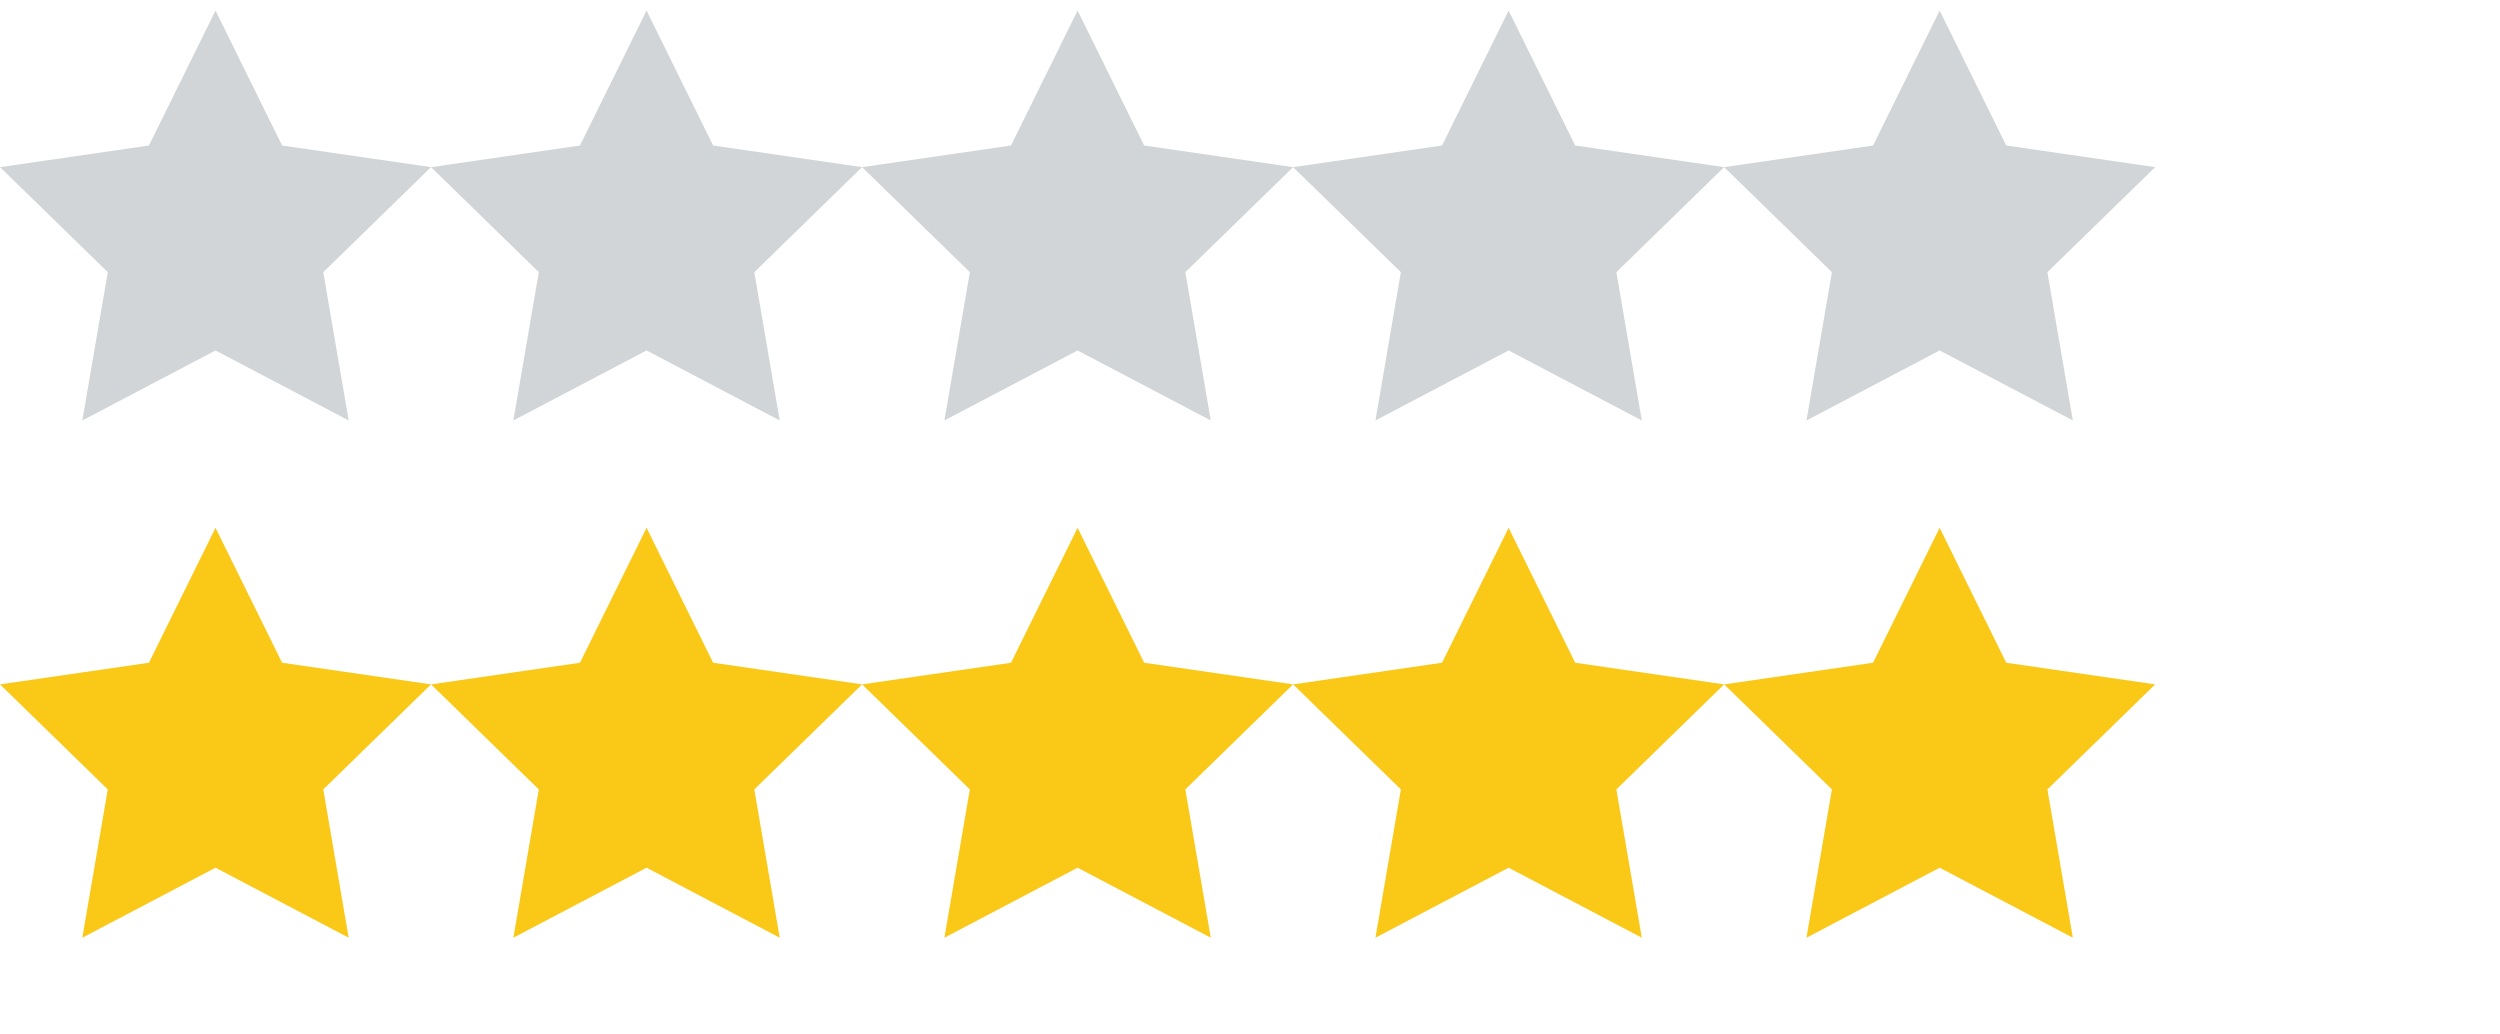 <?xml version="1.0" encoding="utf-8"?>
<svg version="1.1" xmlns="http://www.w3.org/2000/svg" xmlns:xlink="http://www.w3.org/1999/xlink" width="145" height="60" viewBox="0 0 145 60">
<svg id="icon-star" width="25" height="25" viewBox="0 0 25 25" x="0" y="0">
<path fill="#d2d5d7" d="M12.5 0.612l3.862 7.827 8.638 1.255-6.25 6.092 1.475 8.602-7.725-4.061-7.725 4.061 1.476-8.602-6.25-6.092 8.637-1.255z"></path>
</svg>
<svg id="icon-star1" width="25" height="25" viewBox="0 0 25 25" x="25" y="0">
<path fill="#d2d5d7" d="M12.5 0.612l3.862 7.827 8.638 1.255-6.25 6.092 1.475 8.602-7.725-4.061-7.725 4.061 1.476-8.602-6.25-6.092 8.637-1.255z"></path>
</svg>
<svg id="icon-star2" width="25" height="25" viewBox="0 0 25 25" x="50" y="0">
<path fill="#d2d5d7" d="M12.5 0.612l3.862 7.827 8.638 1.255-6.25 6.092 1.475 8.602-7.725-4.061-7.725 4.061 1.476-8.602-6.25-6.092 8.637-1.255z"></path>
</svg>
<svg id="icon-star3" width="25" height="25" viewBox="0 0 25 25" x="75" y="0">
<path fill="#d2d5d7" d="M12.5 0.612l3.862 7.827 8.638 1.255-6.25 6.092 1.475 8.602-7.725-4.061-7.725 4.061 1.476-8.602-6.25-6.092 8.637-1.255z"></path>
</svg>
<svg id="icon-star4" width="25" height="25" viewBox="0 0 25 25" x="100" y="0">
<path fill="#d2d5d7" d="M12.5 0.612l3.862 7.827 8.638 1.255-6.25 6.092 1.475 8.602-7.725-4.061-7.725 4.061 1.476-8.602-6.25-6.092 8.637-1.255z"></path>
</svg>
<svg id="icon-star5" width="25" height="25" viewBox="0 0 25 25" x="0" y="30">
<path fill="#fac917" d="M12.5 0.612l3.862 7.827 8.638 1.255-6.25 6.092 1.475 8.602-7.725-4.061-7.725 4.061 1.476-8.602-6.25-6.092 8.637-1.255z"></path>
</svg>
<svg id="icon-star5" width="25" height="25" viewBox="0 0 25 25" x="25" y="30">
<path fill="#fac917" d="M12.5 0.612l3.862 7.827 8.638 1.255-6.25 6.092 1.475 8.602-7.725-4.061-7.725 4.061 1.476-8.602-6.25-6.092 8.637-1.255z"></path>
</svg>
<svg id="icon-star5" width="25" height="25" viewBox="0 0 25 25" x="50" y="30">
<path fill="#fac917" d="M12.5 0.612l3.862 7.827 8.638 1.255-6.25 6.092 1.475 8.602-7.725-4.061-7.725 4.061 1.476-8.602-6.25-6.092 8.637-1.255z"></path>
</svg>
<svg id="icon-star5" width="25" height="25" viewBox="0 0 25 25" x="75" y="30">
<path fill="#fac917" d="M12.5 0.612l3.862 7.827 8.638 1.255-6.25 6.092 1.475 8.602-7.725-4.061-7.725 4.061 1.476-8.602-6.25-6.092 8.637-1.255z"></path>
</svg>
<svg id="icon-star5" width="25" height="25" viewBox="0 0 25 25" x="100" y="30">
<path fill="#fac917" d="M12.5 0.612l3.862 7.827 8.638 1.255-6.25 6.092 1.475 8.602-7.725-4.061-7.725 4.061 1.476-8.602-6.25-6.092 8.637-1.255z"></path>
</svg>
</svg>
